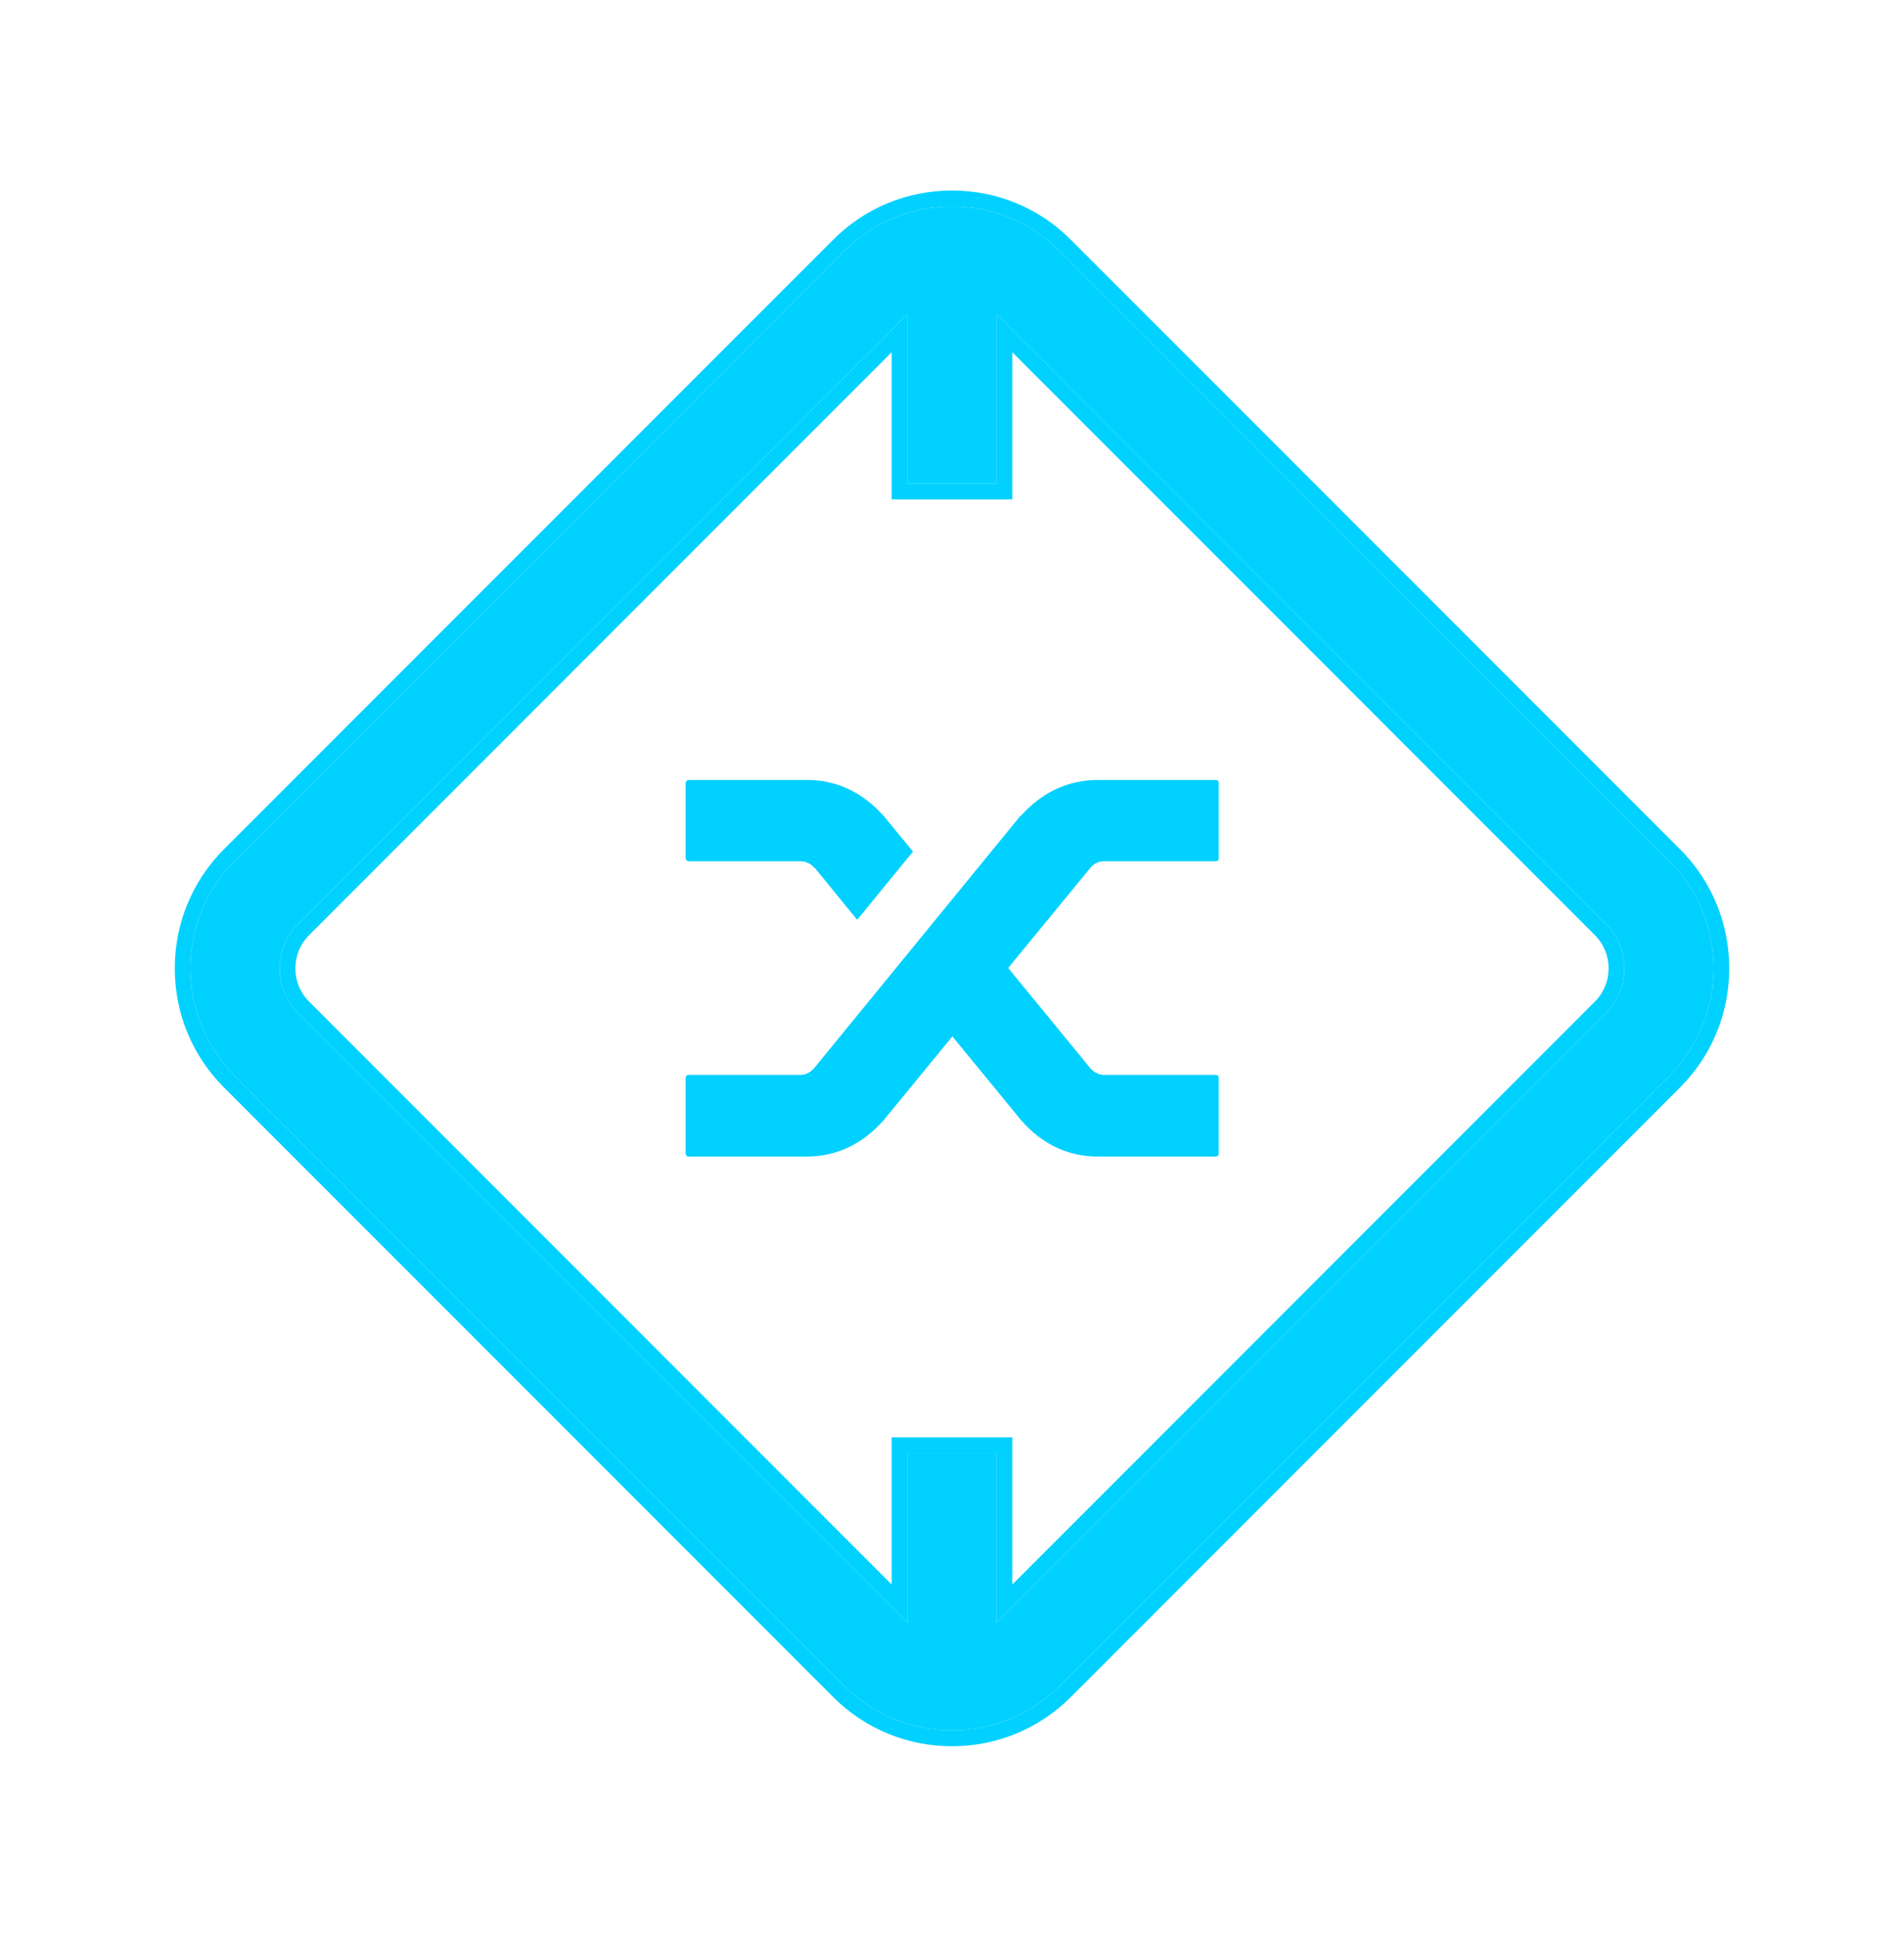 <svg width="60" height="61" viewBox="0 0 60 61" fill="none" xmlns="http://www.w3.org/2000/svg">
<path d="M52.596 27.104L33.396 7.904C32.49 6.998 31.284 6.5 30 6.5C28.716 6.5 27.51 6.998 26.604 7.904L7.404 27.104C6.498 28.01 6 29.216 6 30.5C6 31.784 6.498 32.99 7.404 33.896L26.604 53.096C27.51 54.002 28.716 54.5 30 54.5C31.284 54.5 32.49 54.002 33.396 53.096L52.596 33.896C53.502 32.99 54 31.784 54 30.5C54 29.216 53.502 28.01 52.596 27.104ZM50.604 31.904L31.41 51.098V45.77H28.59V51.098L9.396 31.904C8.622 31.13 8.622 29.87 9.396 29.096L28.59 9.902V15.23H31.41V9.902L50.604 29.096C51.378 29.87 51.378 31.13 50.604 31.904Z" fill="#00D1FF"/>
<path fill-rule="evenodd" clip-rule="evenodd" d="M31.41 15.23H28.59V9.902L9.396 29.096C8.622 29.87 8.622 31.13 9.396 31.904L28.59 51.098V45.77H31.41V51.098L50.604 31.904C51.378 31.13 51.378 29.87 50.604 29.096L31.41 9.902V15.23ZM31.902 11.095V15.73H28.098V11.095L9.741 29.453C9.163 30.031 9.163 30.969 9.741 31.547L28.098 49.905V45.27H31.902V49.905L50.259 31.547C50.837 30.969 50.837 30.031 50.259 29.453L31.902 11.095ZM33.741 7.548L52.941 26.747C53.941 27.747 54.492 29.081 54.492 30.5C54.492 31.919 53.941 33.253 52.941 34.252L33.741 53.453C32.742 54.452 31.411 55 30 55C28.589 55 27.258 54.452 26.259 53.453L7.059 34.252C6.06 33.253 5.508 31.919 5.508 30.5C5.508 29.081 6.06 27.747 7.059 26.747L26.259 7.548C27.258 6.548 28.589 6 30 6C31.411 6 32.742 6.548 33.741 7.548ZM33.396 7.904L52.596 27.104C53.502 28.01 54 29.216 54 30.5C54 31.784 53.502 32.99 52.596 33.896L33.396 53.096C32.49 54.002 31.284 54.5 30 54.5C28.716 54.5 27.51 54.002 26.604 53.096L7.404 33.896C6.498 32.99 6 31.784 6 30.5C6 29.216 6.498 28.01 7.404 27.104L26.604 7.904C27.51 6.998 28.716 6.5 30 6.5C31.284 6.5 32.49 6.998 33.396 7.904Z" fill="#00D1FF"/>
<path d="M25.662 27.332C25.542 27.2 25.398 27.128 25.23 27.128H21.714C21.684 27.128 21.66 27.116 21.636 27.098C21.618 27.08 21.606 27.056 21.606 27.032V24.662C21.606 24.662 21.618 24.614 21.636 24.596C21.654 24.578 21.678 24.566 21.714 24.566H25.434C26.37 24.566 27.18 24.95 27.864 25.718L28.77 26.822L27.012 28.97L25.674 27.332H25.662ZM32.16 25.706C32.838 24.95 33.654 24.566 34.602 24.566H38.31C38.34 24.566 38.364 24.572 38.382 24.59C38.4 24.608 38.406 24.632 38.406 24.662V27.032C38.406 27.032 38.4 27.08 38.382 27.098C38.364 27.116 38.34 27.128 38.31 27.128H34.794C34.62 27.128 34.476 27.194 34.362 27.332L31.77 30.488L34.374 33.662C34.494 33.788 34.632 33.854 34.794 33.854H38.31C38.34 33.854 38.364 33.866 38.382 33.884C38.4 33.902 38.406 33.932 38.406 33.962V36.332C38.406 36.332 38.4 36.38 38.382 36.398C38.364 36.416 38.34 36.428 38.31 36.428H34.602C33.654 36.428 32.844 36.044 32.172 35.276L30.012 32.642L27.852 35.276C27.174 36.044 26.358 36.428 25.41 36.428H21.702C21.672 36.428 21.648 36.416 21.63 36.398C21.612 36.38 21.606 36.35 21.606 36.32V33.95C21.606 33.95 21.612 33.902 21.63 33.884C21.648 33.866 21.672 33.854 21.702 33.854H25.218C25.38 33.854 25.524 33.788 25.65 33.65L32.148 25.706H32.16Z" fill="#00D1FF"/>
</svg>
